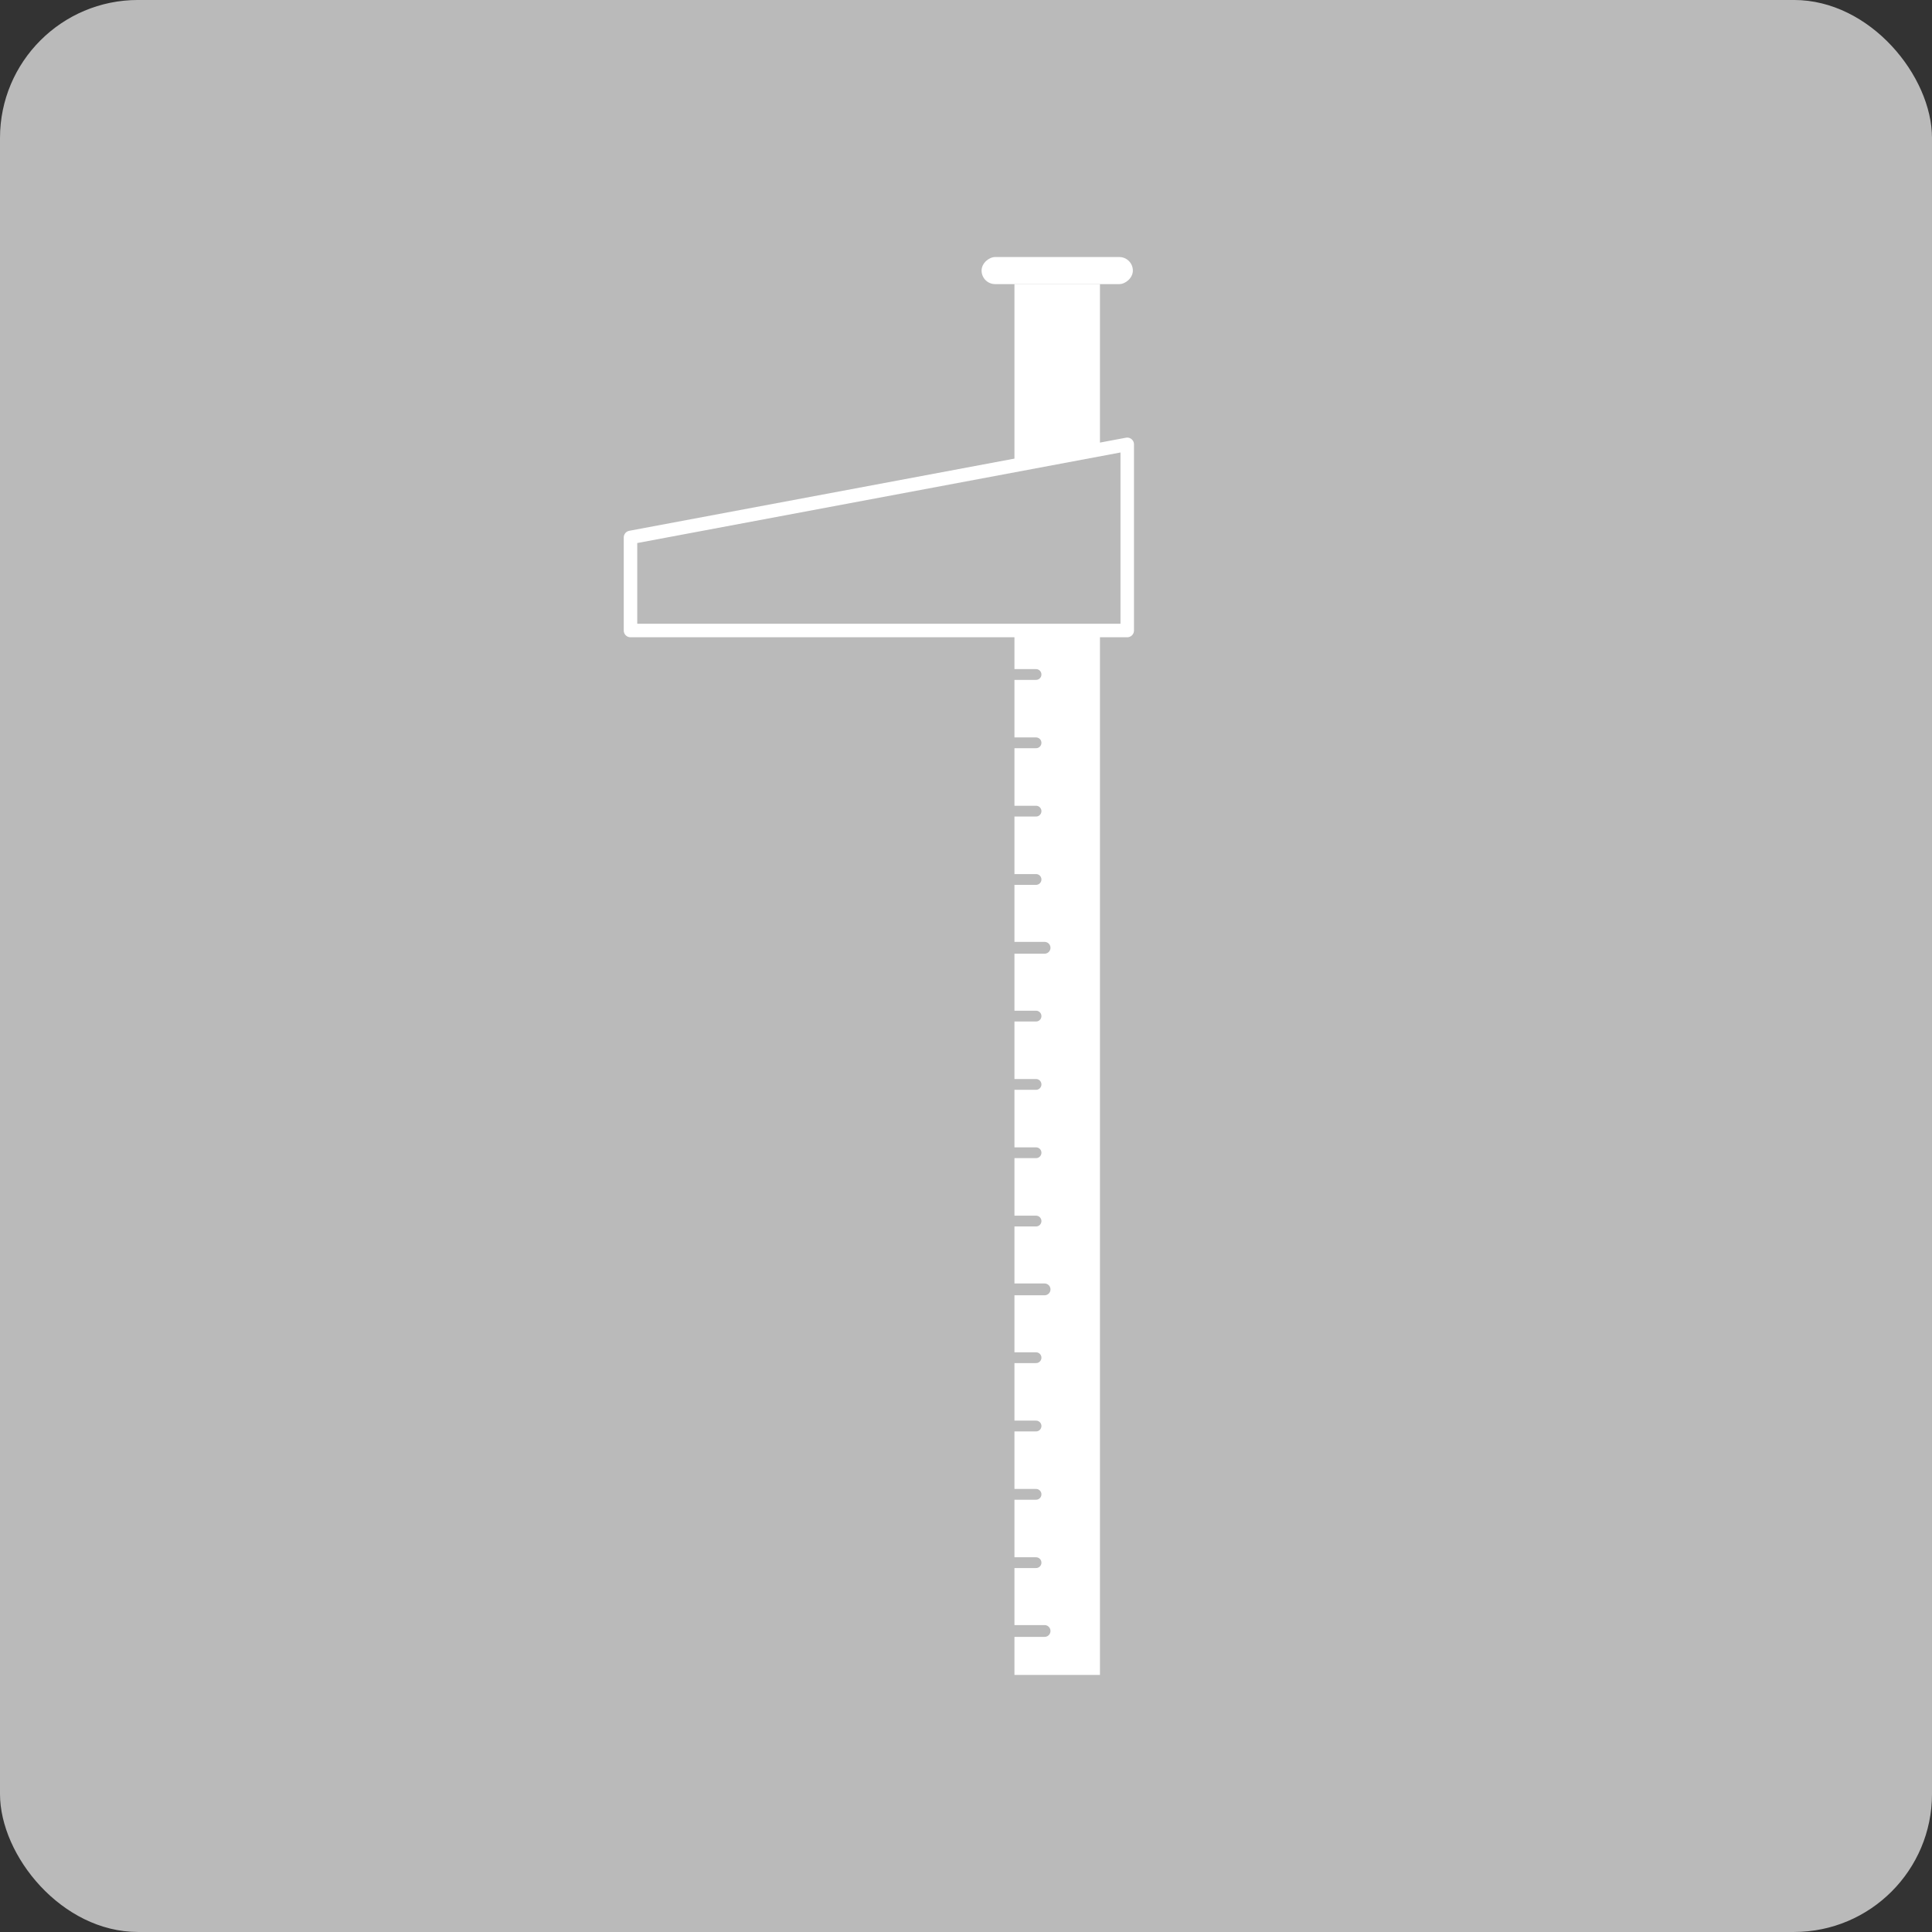 <svg xmlns="http://www.w3.org/2000/svg" width="110" height="110" viewBox="0 0 110 110">
  <rect x="0" y="0" width="110" height="110" fill="#333333" stroke="none"/>
  <g id="ico_meter_off" transform="translate(-1061.796 -1779.563)">
    <rect id="長方形_750" data-name="長方形 750" width="110" height="110" rx="7.857" transform="translate(1061.796 1779.562)" fill="#bababa"/>
    <g id="グループ化_1539" data-name="グループ化 1539">
      <g id="グループ化_1535" data-name="グループ化 1535">
        <rect id="長方形_751" data-name="長方形 751" width="4.868" height="79.188" transform="translate(1119.555 1795.739)" fill="#fff"/>
        <path id="パス_6649" data-name="パス 6649" d="M1125.976,1815.462h-28.282v-5.3l28.282-5.3Z" fill="#bababa" stroke="#fff" stroke-linecap="round" stroke-linejoin="round" stroke-width="0.769"/>
        <rect id="長方形_752" data-name="長方形 752" width="1.541" height="8.613" rx="0.771" transform="translate(1117.683 1795.739) rotate(-90)" fill="#fff"/>
      </g>
      <g id="グループ化_1536" data-name="グループ化 1536">
        <line id="線_596" data-name="線 596" x2="2.457" transform="translate(1118.327 1821.856)" fill="none" stroke="#bababa" stroke-linecap="round" stroke-linejoin="round" stroke-width="0.614"/>
        <line id="線_597" data-name="線 597" x2="2.457" transform="translate(1118.327 1825.746)" fill="none" stroke="#bababa" stroke-linecap="round" stroke-linejoin="round" stroke-width="0.614"/>
        <line id="線_598" data-name="線 598" x2="2.457" transform="translate(1118.327 1829.636)" fill="none" stroke="#bababa" stroke-linecap="round" stroke-linejoin="round" stroke-width="0.614"/>
        <line id="線_599" data-name="線 599" x2="2.457" transform="translate(1118.327 1817.966)" fill="none" stroke="#bababa" stroke-linecap="round" stroke-linejoin="round" stroke-width="0.614"/>
        <line id="線_600" data-name="線 600" x2="2.943" transform="translate(1118.327 1833.526)" fill="none" stroke="#bababa" stroke-linecap="round" stroke-linejoin="round" stroke-width="0.672"/>
      </g>
      <g id="グループ化_1537" data-name="グループ化 1537">
        <line id="線_601" data-name="線 601" x2="2.457" transform="translate(1118.327 1841.305)" fill="none" stroke="#bababa" stroke-linecap="round" stroke-linejoin="round" stroke-width="0.614"/>
        <line id="線_602" data-name="線 602" x2="2.457" transform="translate(1118.327 1845.195)" fill="none" stroke="#bababa" stroke-linecap="round" stroke-linejoin="round" stroke-width="0.614"/>
        <line id="線_603" data-name="線 603" x2="2.457" transform="translate(1118.327 1849.085)" fill="none" stroke="#bababa" stroke-linecap="round" stroke-linejoin="round" stroke-width="0.614"/>
        <line id="線_604" data-name="線 604" x2="2.457" transform="translate(1118.327 1837.416)" fill="none" stroke="#bababa" stroke-linecap="round" stroke-linejoin="round" stroke-width="0.614"/>
        <line id="線_605" data-name="線 605" x2="2.943" transform="translate(1118.327 1852.975)" fill="none" stroke="#bababa" stroke-linecap="round" stroke-linejoin="round" stroke-width="0.672"/>
      </g>
      <g id="グループ化_1538" data-name="グループ化 1538">
        <line id="線_606" data-name="線 606" x2="2.457" transform="translate(1118.327 1860.755)" fill="none" stroke="#bababa" stroke-linecap="round" stroke-linejoin="round" stroke-width="0.614"/>
        <line id="線_607" data-name="線 607" x2="2.457" transform="translate(1118.327 1864.644)" fill="none" stroke="#bababa" stroke-linecap="round" stroke-linejoin="round" stroke-width="0.614"/>
        <line id="線_608" data-name="線 608" x2="2.457" transform="translate(1118.327 1868.534)" fill="none" stroke="#bababa" stroke-linecap="round" stroke-linejoin="round" stroke-width="0.614"/>
        <line id="線_609" data-name="線 609" x2="2.457" transform="translate(1118.327 1856.865)" fill="none" stroke="#bababa" stroke-linecap="round" stroke-linejoin="round" stroke-width="0.614"/>
        <line id="線_610" data-name="線 610" x2="2.943" transform="translate(1118.327 1872.424)" fill="none" stroke="#bababa" stroke-linecap="round" stroke-linejoin="round" stroke-width="0.672"/>
      </g>
    </g>
  </g>
</svg>
